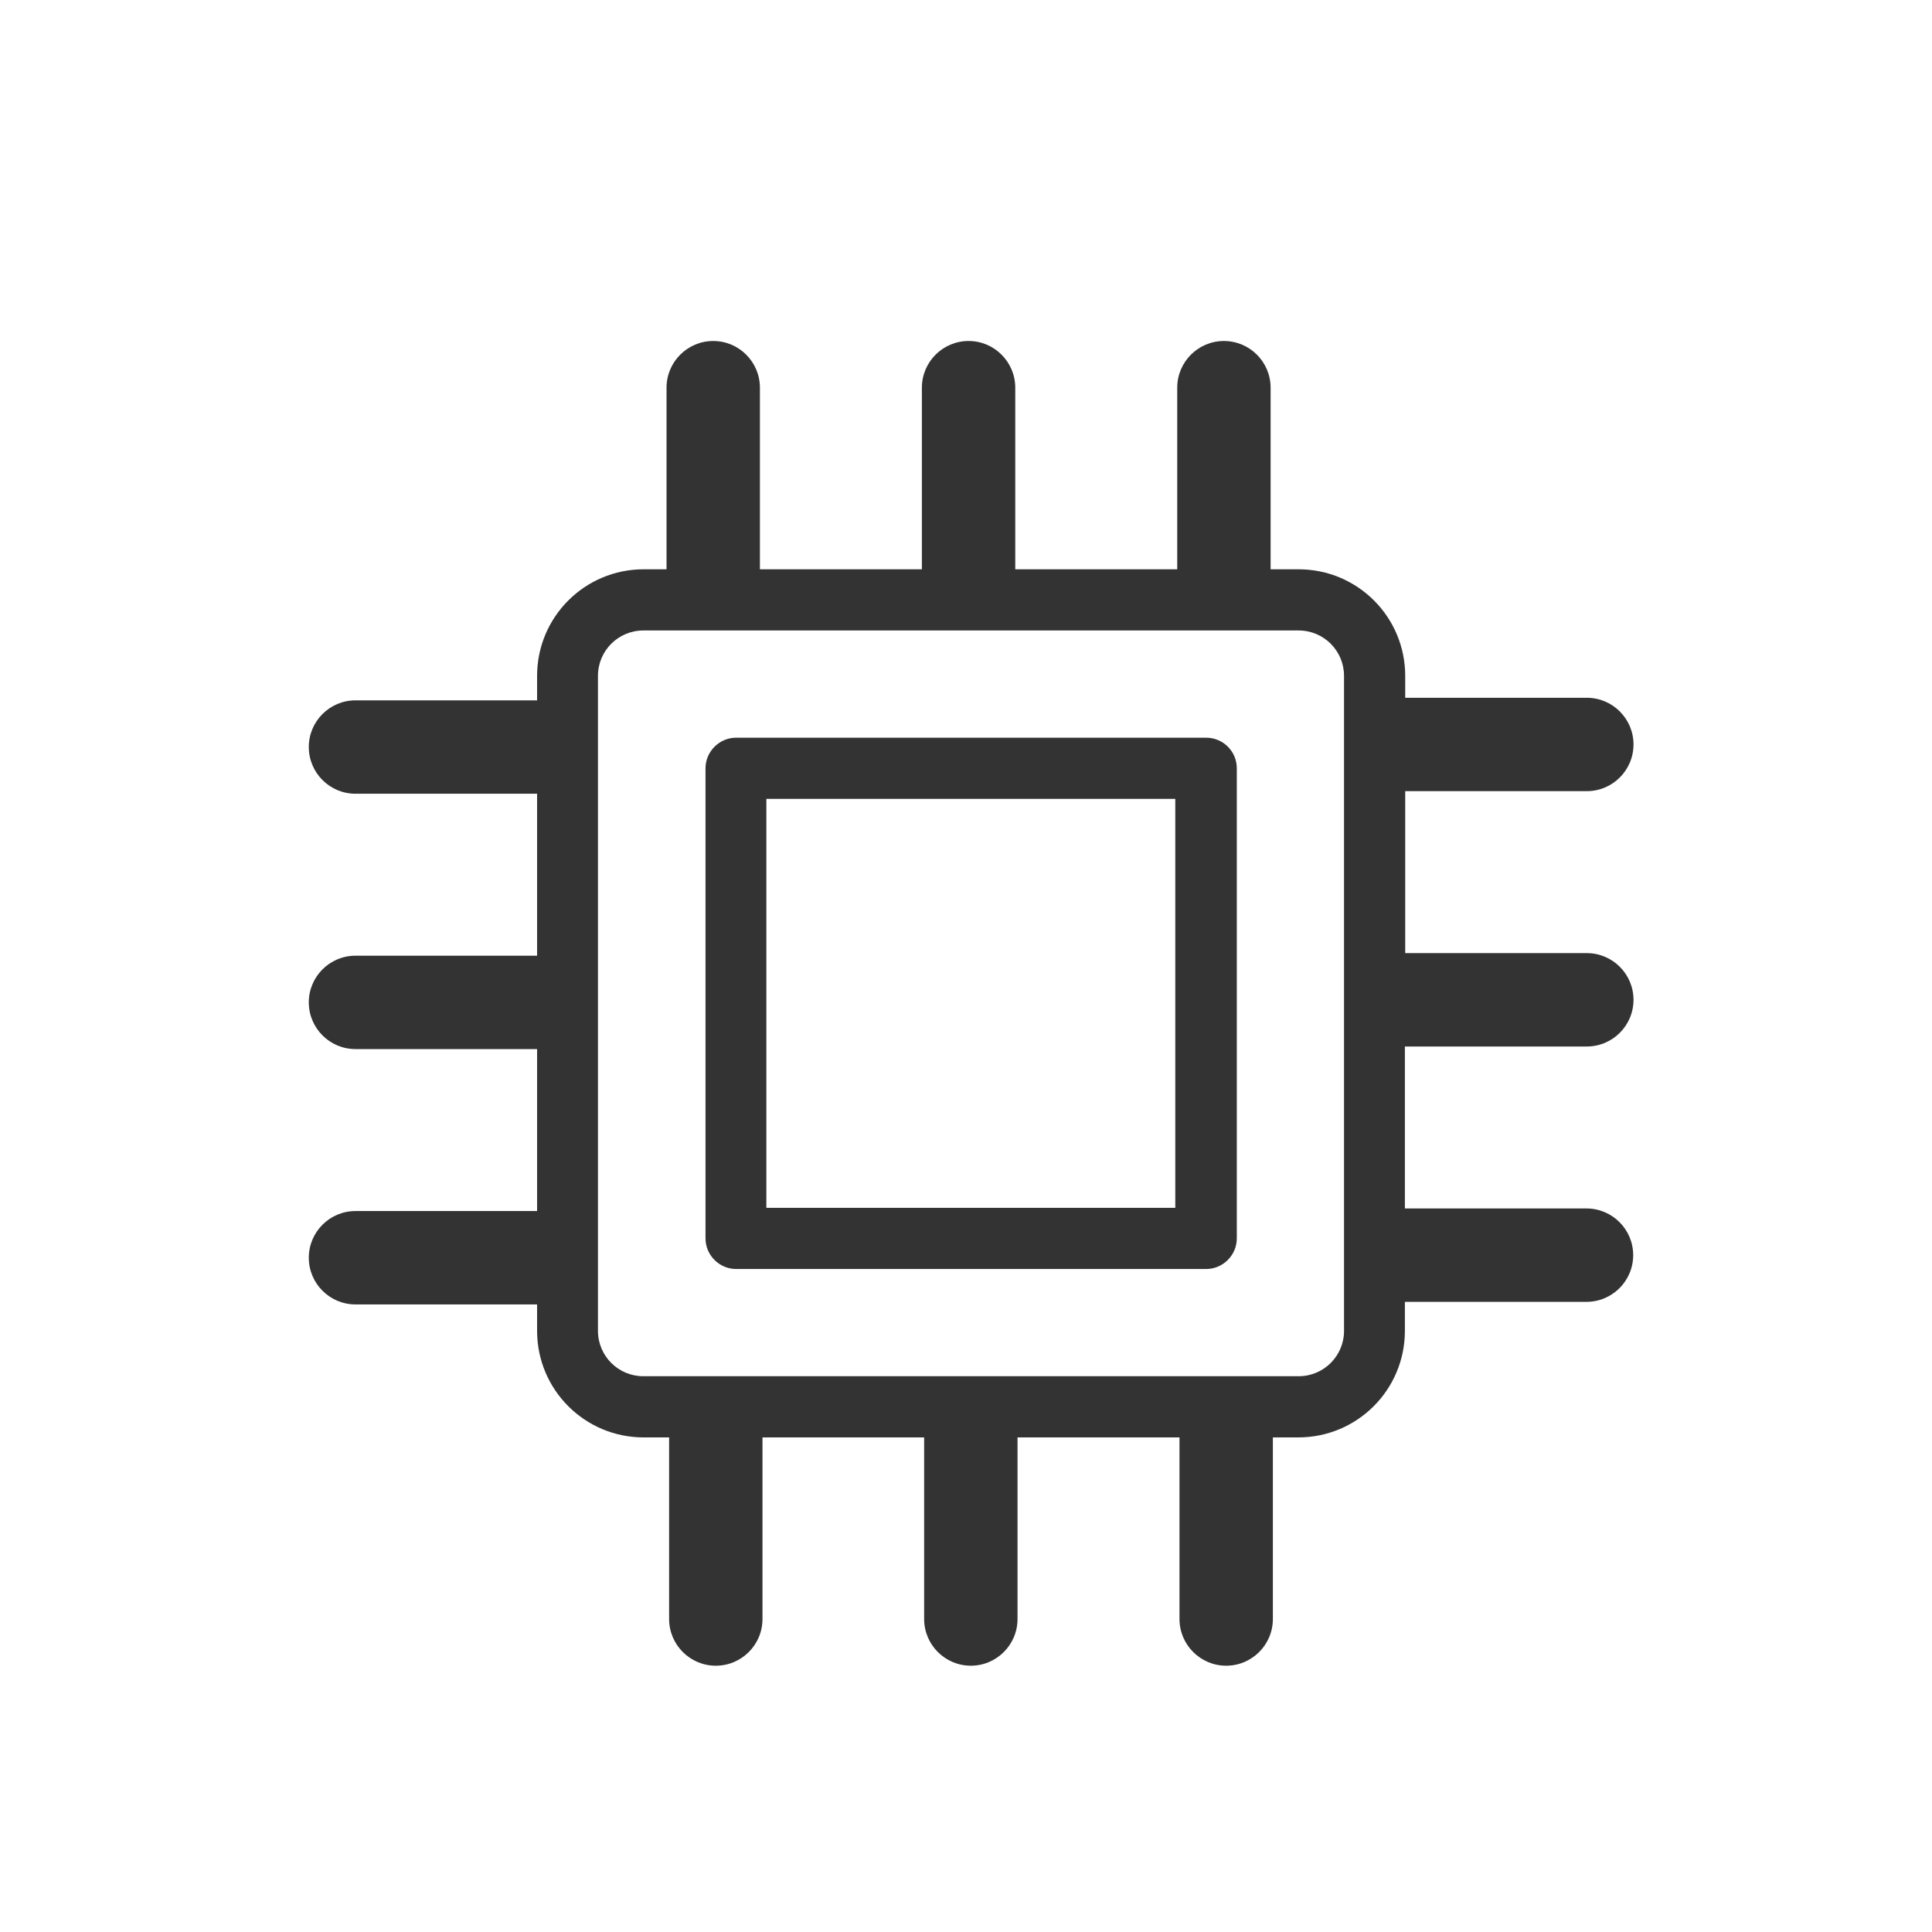 <?xml version="1.0" encoding="utf-8"?>
<!-- Generator: Adobe Illustrator 24.3.0, SVG Export Plug-In . SVG Version: 6.00 Build 0)  -->
<svg version="1.1" id="Warstwa_1" xmlns="http://www.w3.org/2000/svg" xmlns:xlink="http://www.w3.org/1999/xlink" x="0px" y="0px"
	 viewBox="0 0 600 600" style="enable-background:new 0 0 600 600;" xml:space="preserve">
<style type="text/css">
	.st0{fill:#333333;}
	.st1{fill:none;stroke:#333333;stroke-width:19;stroke-linecap:round;stroke-linejoin:round;stroke-miterlimit:10;}
	.st2{fill:none;stroke:#333333;stroke-miterlimit:10;}
</style>
<g>
	<path class="st0" d="M492.8,325c8,0,14.5-6.5,14.5-14.5s-6.5-14.5-14.5-14.5h-56.4v-50.3h56.4c8,0,14.5-6.5,14.5-14.5
		s-6.5-14.5-14.5-14.5h-56.4v-6.8c0-18.3-14.8-33.1-33.1-33.1h-8.7v-56.4c0-8-6.5-14.5-14.5-14.5s-14.5,6.5-14.5,14.5v56.4h-50.3
		v-56.4c0-8-6.5-14.5-14.5-14.5s-14.5,6.5-14.5,14.5v56.4h-50.3v-56.4c0-8-6.5-14.5-14.5-14.5s-14.5,6.5-14.5,14.5v56.4h-7.1
		c-18.3,0-33.1,14.8-33.1,33.1v7.6h-56.4c-8,0-14.5,6.5-14.5,14.5s6.5,14.5,14.5,14.5h56.4v50.3h-56.4c-8,0-14.5,6.5-14.5,14.5
		s6.5,14.5,14.5,14.5h56.4v50.3h-56.4c-8,0-14.5,6.5-14.5,14.5s6.5,14.5,14.5,14.5h56.4v8.2c0,18.3,14.8,33.1,33.1,33.1h7.9v56.4
		c0,8,6.5,14.5,14.5,14.5s14.5-6.5,14.5-14.5v-56.4H287v56.4c0,8,6.5,14.5,14.5,14.5s14.5-6.5,14.5-14.5v-56.4h50.3v56.4
		c0,8,6.5,14.5,14.5,14.5s14.5-6.5,14.5-14.5v-56.4h7.9c18.3,0,33.1-14.8,33.1-33.1v-9h56.4c8,0,14.5-6.5,14.5-14.5
		s-6.5-14.5-14.5-14.5h-56.4V325H492.8z M417.4,413.3c0,7.8-6.3,14.1-14.1,14.1H199.8c-7.8,0-14.1-6.3-14.1-14.1V209.9
		c0-7.8,6.3-14.1,14.1-14.1h203.5c7.8,0,14.1,6.3,14.1,14.1V413.3z"/>
	<path class="st0" d="M374.6,229.1h-146c-5.2,0-9.5,4.3-9.5,9.5v146c0,5.2,4.3,9.5,9.5,9.5h146c5.2,0,9.5-4.3,9.5-9.5v-146
		C384.1,233.3,379.8,229.1,374.6,229.1z M365.1,375.1H238v-127h127V375.1z"/>
</g>
</svg>
